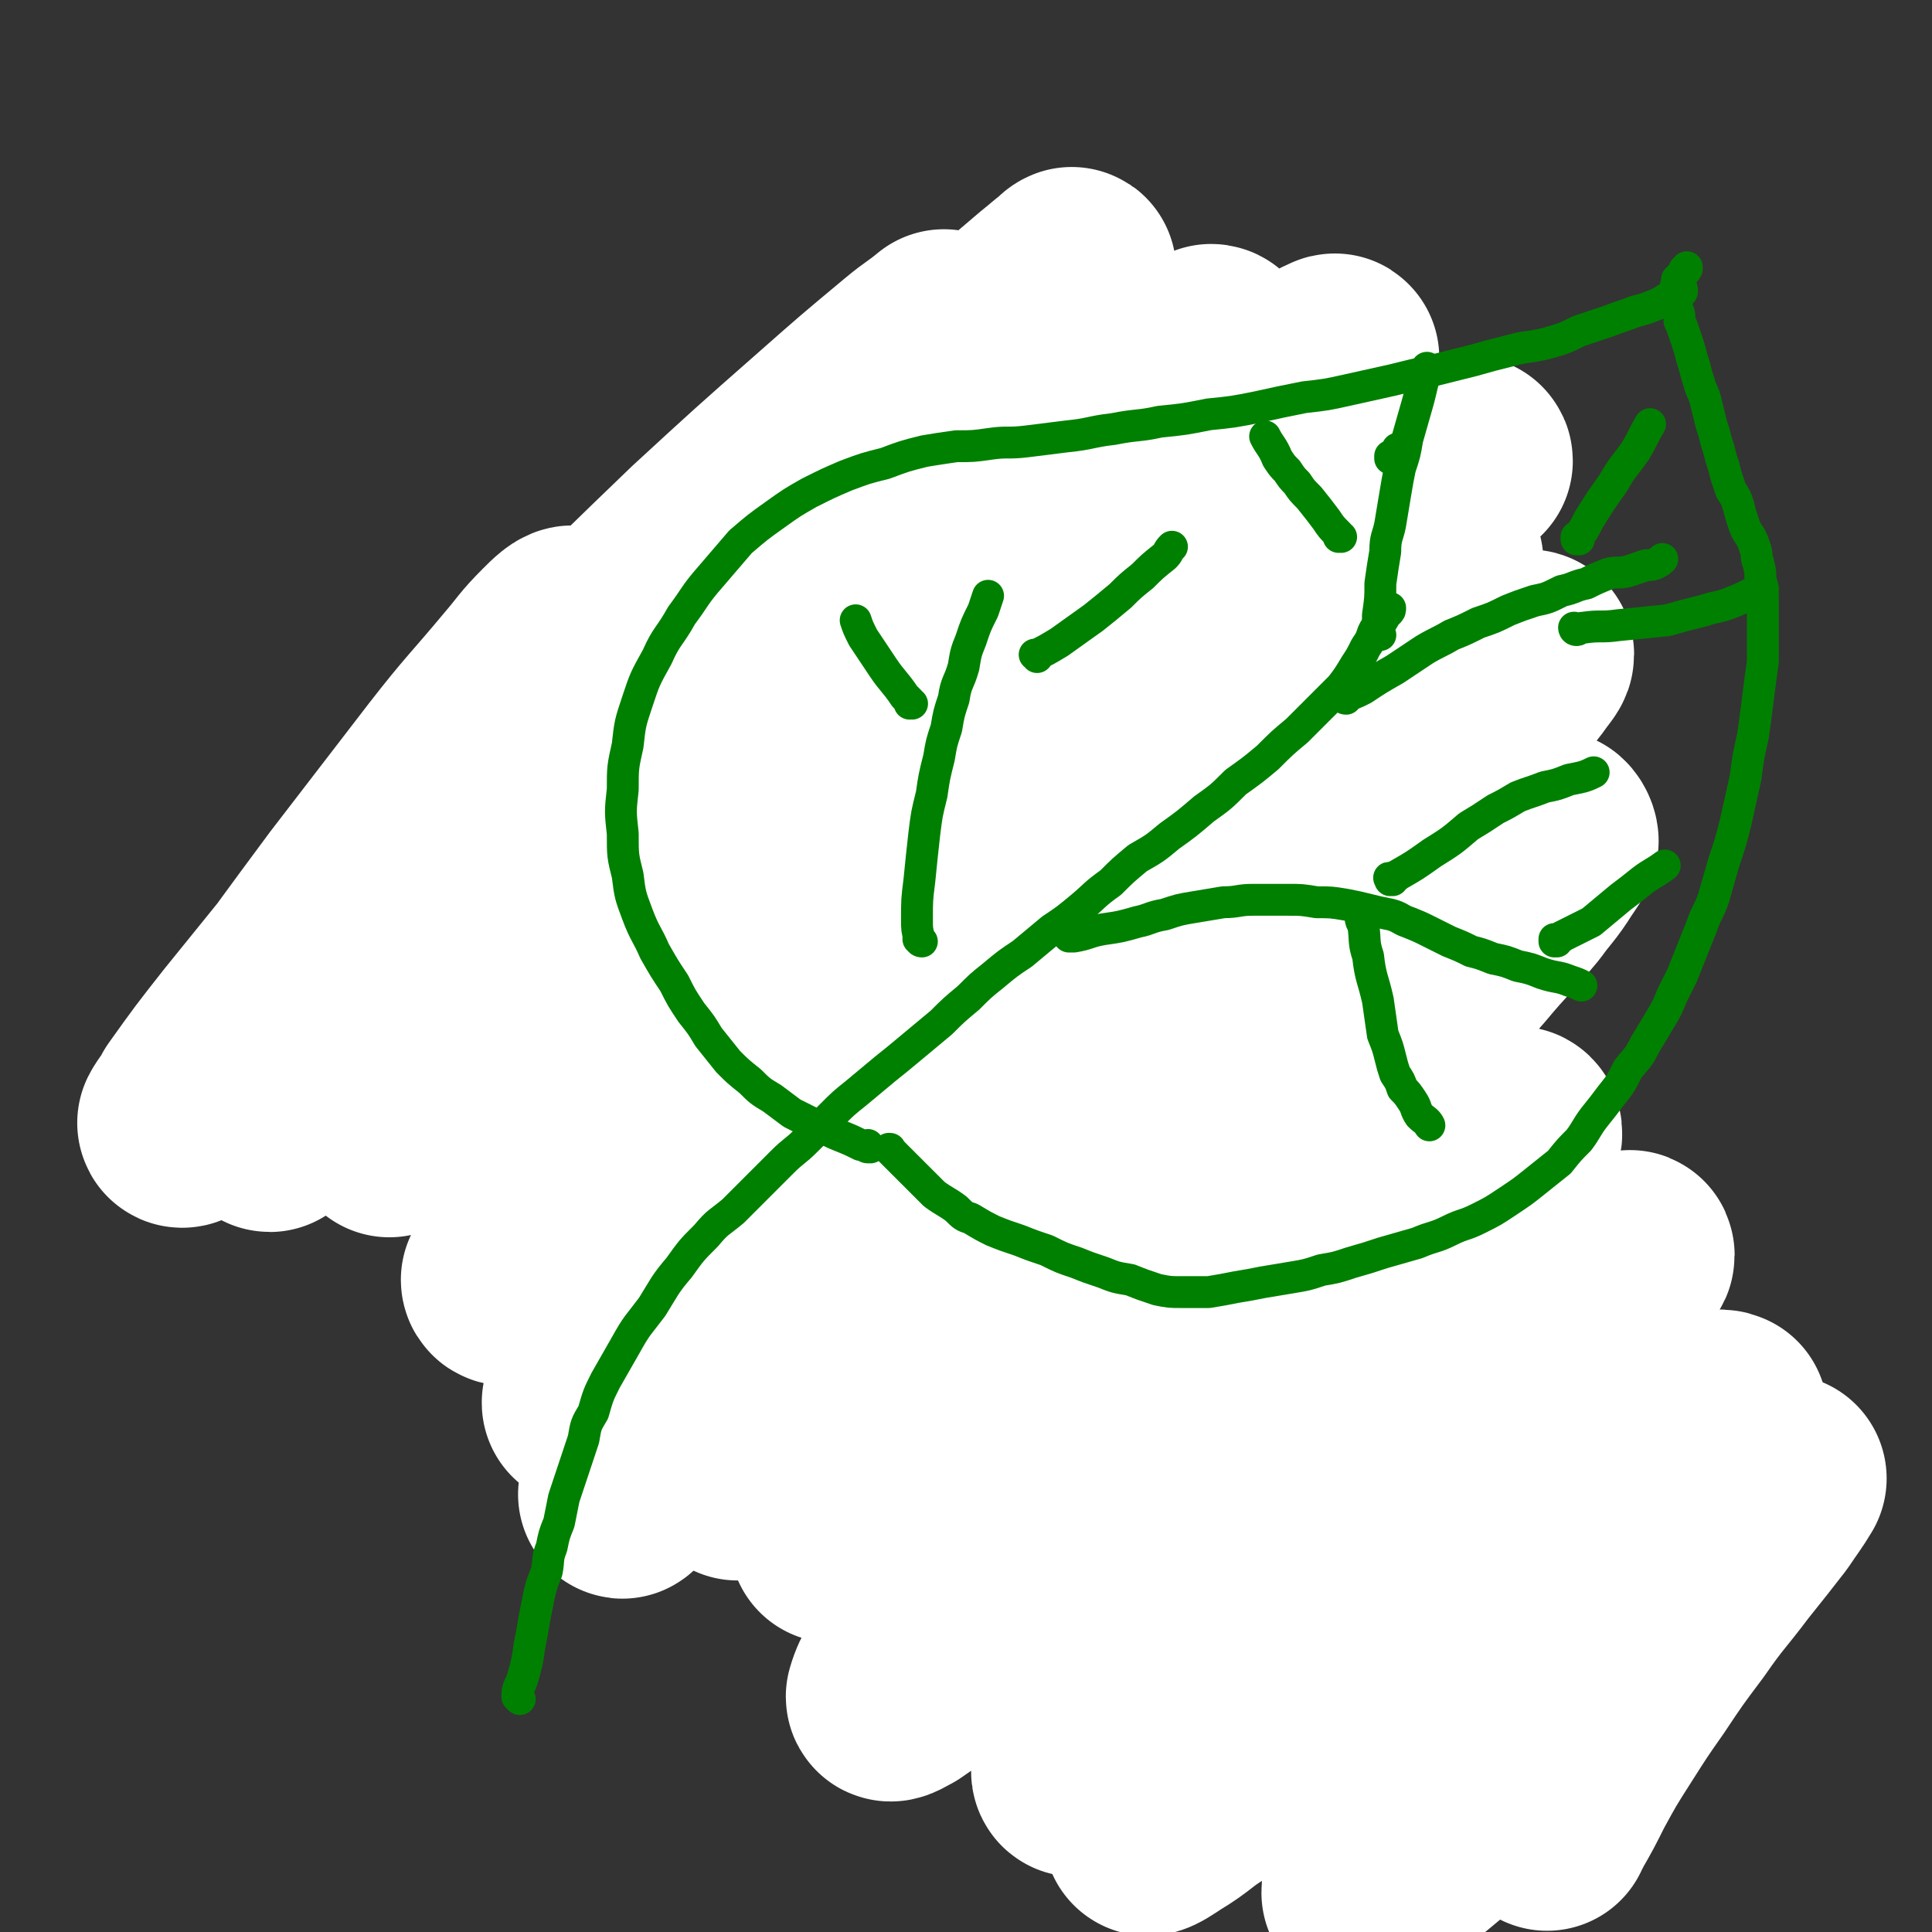 <svg viewBox='0 0 788 788' version='1.1' xmlns='http://www.w3.org/2000/svg' xmlns:xlink='http://www.w3.org/1999/xlink'><rect x="0" y="0" width="788" height="788" fill="#333333" stroke="none"/><g fill='none' stroke='#008000' stroke-width='25' stroke-linecap='round' stroke-linejoin='round'><path d='M364,143c0,-1 -1,-1 -1,-1 0,-1 0,0 0,0 0,0 0,0 0,0 1,0 0,0 0,0 0,-1 1,0 0,0 -3,3 -3,4 -7,7 -2,2 -2,2 -4,4 -3,2 -3,2 -6,4 -1,1 -1,1 -2,2 -1,2 -1,2 -3,3 -1,0 -1,0 -2,1 -1,1 -1,1 -2,2 -1,0 -1,1 -2,1 -1,1 -1,1 -2,2 -1,0 -1,1 -2,1 -1,1 -1,1 -2,2 -1,0 -1,0 -2,1 -1,0 -1,0 -1,1 -2,1 -2,1 -3,2 0,1 0,1 -1,2 0,2 -1,1 -1,3 -1,1 -1,1 -1,3 0,2 0,2 0,3 -1,2 -1,2 -2,4 -1,2 0,2 -1,4 -1,3 -1,2 -2,5 0,1 0,1 -1,3 0,2 0,2 -1,4 0,2 0,2 -1,4 0,1 0,1 0,3 -1,2 0,2 0,4 -1,2 -1,2 -1,4 0,1 0,1 0,2 0,1 0,2 0,3 0,1 0,1 1,2 0,1 0,1 0,2 0,2 0,2 0,3 0,1 0,1 1,2 1,2 1,2 1,3 1,1 1,1 1,3 1,1 1,1 1,2 0,1 0,1 1,2 0,1 0,1 1,3 0,1 1,1 1,2 1,2 1,2 1,3 1,1 1,1 2,2 0,1 0,1 1,2 0,1 0,1 0,2 0,1 0,1 1,2 0,1 0,1 0,1 1,1 0,1 1,2 0,0 0,0 0,0 0,1 0,1 0,2 0,0 0,0 0,1 1,1 1,1 1,1 0,1 0,1 0,1 0,1 -1,1 -1,2 0,0 0,0 0,1 0,0 0,0 0,1 0,1 0,1 0,1 0,0 0,0 0,0 0,1 0,1 0,2 0,1 0,1 0,1 0,1 0,1 0,2 0,0 0,0 0,1 -1,1 0,1 0,2 0,1 0,1 0,2 0,0 0,0 0,1 0,0 0,0 0,1 0,0 0,0 0,0 0,0 0,0 0,0 '/><path d='M377,147c0,0 0,0 -1,-1 0,0 1,1 1,1 0,0 0,0 0,0 0,0 0,0 -1,-1 0,0 1,1 1,1 0,0 0,0 0,0 0,0 0,0 -1,-1 0,0 1,1 1,1 0,0 0,0 0,0 3,3 4,3 7,6 4,5 4,5 7,9 2,3 2,3 3,6 1,2 1,2 3,4 1,2 1,2 2,4 0,2 0,2 1,3 1,2 1,2 1,4 1,1 1,1 2,3 0,1 0,1 1,3 0,1 0,1 1,3 0,1 0,1 0,2 1,1 1,1 1,2 1,1 0,1 1,2 0,1 1,0 1,1 1,1 1,1 1,2 1,0 1,0 2,0 0,1 0,1 1,2 0,0 1,0 1,1 1,1 1,1 2,3 1,2 1,2 2,4 1,2 1,2 2,4 2,2 2,2 3,4 2,3 1,3 3,6 1,3 2,2 3,5 1,4 1,4 2,8 2,3 2,3 3,7 1,3 1,3 3,6 0,2 0,2 1,4 1,2 1,2 2,3 0,2 0,2 0,3 1,1 1,0 1,1 0,1 0,1 0,2 0,1 0,1 0,2 0,1 0,1 0,2 0,1 0,1 0,2 0,2 0,2 -1,3 0,2 0,2 -1,4 -1,2 0,2 -1,4 -2,3 -2,3 -4,6 -2,3 -2,3 -4,6 -2,3 -2,3 -4,6 -1,2 -1,2 -3,3 -1,1 -1,1 -2,2 -1,1 -1,1 -2,2 0,0 0,0 -1,0 0,0 0,0 -1,0 0,0 0,0 0,0 0,0 0,0 0,0 0,0 -1,0 -1,-1 0,0 1,1 1,1 0,0 0,0 0,0 0,0 -1,0 -1,-1 0,0 1,1 1,1 '/><path d='M444,299c0,-1 -1,-1 -1,-1 1,-1 2,-1 3,-2 3,-4 3,-5 6,-9 2,-3 2,-3 4,-5 1,-1 1,-1 2,-3 1,-1 1,-1 2,-3 1,-1 1,-1 2,-2 1,-1 1,-1 2,-1 1,-2 1,-2 2,-3 1,-1 1,-1 2,-2 1,-1 1,-1 2,-2 1,-1 1,-1 2,-2 0,-1 0,-1 1,-2 1,-1 1,-1 2,-2 1,0 1,0 2,-1 1,-1 0,-2 1,-3 1,-1 2,-1 3,-3 1,-1 1,-1 2,-2 1,-1 1,-1 3,-2 1,-2 1,-2 2,-3 1,-1 1,-1 2,-2 1,-1 1,-1 3,-2 1,-1 1,-1 3,-1 1,-1 1,-1 3,-1 2,-1 2,-1 3,-1 2,-1 2,-1 3,-1 2,-1 2,-1 3,-1 2,0 2,0 3,0 1,-1 1,0 3,0 1,-1 1,-1 2,-1 2,0 2,0 3,0 1,0 1,0 3,0 1,0 1,0 2,0 2,0 2,0 3,0 2,-1 2,-1 3,-1 2,0 2,0 4,1 2,0 2,0 3,0 2,0 2,0 3,0 2,0 2,0 4,0 2,0 2,0 4,0 2,-1 2,0 4,0 3,0 3,0 5,0 3,0 3,0 6,0 3,0 3,0 5,0 3,0 3,0 5,1 2,0 2,0 5,0 2,0 2,0 4,0 1,0 1,0 3,-1 1,0 1,1 2,1 0,0 0,0 1,0 0,-1 0,-1 1,-1 1,0 1,-1 1,-1 1,0 2,0 3,0 1,-1 1,-1 2,-2 2,0 2,0 4,-1 1,0 1,0 2,-1 '/><path d='M518,377c0,0 -1,-1 -1,-1 0,0 1,0 1,0 0,0 0,0 0,0 0,1 -1,0 -1,0 0,0 0,0 1,0 1,0 1,0 2,0 5,-1 5,0 9,-1 5,0 5,0 9,-1 4,0 4,0 7,-1 3,-1 3,-1 7,-2 4,-1 4,-1 7,-2 4,-1 4,-1 7,-2 3,0 3,0 6,-1 2,-1 2,-1 4,-2 1,0 1,0 3,-1 0,0 1,0 1,-1 1,-1 1,-1 2,-2 1,-1 1,0 2,-1 0,-1 0,-2 1,-3 1,-1 2,-1 3,-3 1,-2 1,-2 2,-4 2,-4 2,-4 4,-7 2,-4 2,-4 4,-8 2,-4 2,-4 4,-8 1,-3 1,-3 2,-7 1,-3 1,-3 2,-6 0,-2 0,-2 1,-4 0,-2 1,-2 1,-3 0,-2 -1,-2 -1,-3 0,-2 0,-2 0,-3 0,-1 0,-1 0,-3 0,-1 0,-1 0,-2 -1,-2 -1,-2 -1,-3 0,-1 0,-1 0,-3 -1,-2 -1,-2 -1,-3 0,-2 0,-2 0,-4 0,-2 0,-2 0,-4 0,-2 0,-2 1,-4 1,-3 1,-3 2,-5 0,-3 0,-3 1,-6 1,-2 1,-2 2,-4 0,-2 0,-2 1,-3 0,-1 0,-1 1,-2 0,-1 0,-1 0,-1 1,0 1,0 1,-1 0,0 0,0 0,-1 '/><path d='M506,386c0,0 0,0 -1,-1 0,0 1,1 1,1 0,0 0,0 0,0 0,0 0,0 -1,-1 0,0 1,1 1,1 0,0 0,0 0,0 1,0 1,0 3,0 4,0 4,0 9,1 2,0 2,0 5,1 2,0 2,0 4,1 2,1 2,1 5,3 1,1 1,1 2,3 2,2 2,2 3,4 1,1 1,1 2,3 0,2 0,2 1,4 0,1 0,1 0,3 1,1 0,1 1,2 0,2 0,2 0,3 0,1 0,1 0,2 -1,1 -1,1 -1,3 0,1 0,1 0,3 -1,1 -1,1 -1,3 0,2 0,2 0,3 -1,2 -1,2 -1,4 0,2 0,2 1,3 0,2 0,2 0,4 0,2 0,2 0,4 1,2 1,2 1,4 0,2 0,2 0,4 1,2 0,2 1,4 0,2 0,2 1,4 0,1 0,1 1,2 0,1 0,1 1,3 0,0 0,0 1,1 0,1 0,1 1,3 0,1 0,1 1,2 0,1 0,1 0,2 1,1 1,1 1,3 1,1 1,1 1,3 1,1 1,1 1,3 1,1 1,1 1,3 1,1 1,1 1,2 1,1 1,1 1,2 0,0 0,0 1,1 0,0 0,0 0,0 0,0 0,0 0,0 '/><path d='M439,428c0,0 -1,-1 -1,-1 0,0 0,0 0,1 0,0 0,0 0,0 1,0 0,-1 0,-1 0,1 1,2 1,3 0,2 0,2 0,3 1,4 1,4 1,8 1,3 1,3 1,5 0,3 0,3 0,5 1,2 1,2 1,3 1,2 1,2 1,3 0,1 0,1 1,2 0,2 0,2 1,3 1,2 1,2 1,4 1,2 1,2 2,4 1,1 1,1 3,3 1,2 1,2 3,3 2,2 2,1 4,2 2,2 2,2 4,3 2,1 2,1 4,1 2,1 2,1 4,2 2,1 2,1 4,2 1,1 2,1 3,1 2,1 2,1 4,2 1,0 1,0 2,0 2,1 2,1 3,1 1,0 1,0 2,1 1,0 1,-1 2,0 1,0 1,0 2,0 0,0 0,0 1,1 1,0 1,-1 1,-1 1,1 1,1 1,1 1,0 1,0 1,0 1,0 0,0 1,0 1,1 1,1 1,1 1,0 1,0 1,0 1,0 1,0 1,0 1,1 1,1 1,1 0,0 0,0 1,0 0,0 0,0 0,0 0,0 0,0 1,1 0,0 0,0 0,0 '/><path d='M324,303c0,0 -1,0 -1,-1 0,0 0,1 1,1 0,0 0,0 0,0 0,0 -1,0 -1,-1 0,0 0,1 1,1 0,0 0,0 0,0 0,0 -1,0 -1,-1 0,0 1,1 1,1 -3,0 -4,0 -7,-1 -5,0 -5,0 -10,0 -3,-1 -3,-1 -6,-1 -3,-1 -3,0 -5,-1 -4,0 -4,-1 -7,-1 -2,-1 -2,-1 -5,-1 -2,0 -2,-1 -5,-1 -2,0 -2,0 -4,0 -2,-1 -2,-1 -5,-1 -2,0 -2,0 -4,0 -1,0 -1,0 -3,-1 -2,0 -2,0 -4,0 -1,0 -1,0 -3,-1 -1,0 -1,1 -3,1 -1,-1 -1,-1 -3,-1 -2,0 -2,0 -3,1 -2,0 -2,0 -3,0 -2,0 -2,0 -3,1 -2,0 -2,0 -3,0 -1,0 -1,0 -3,0 -1,1 -1,1 -3,1 -2,1 -2,1 -3,2 -2,0 -2,1 -4,1 -1,1 -2,1 -3,2 -2,1 -2,1 -4,2 -2,0 -2,0 -4,1 -2,1 -2,1 -4,3 -3,1 -3,1 -5,2 -2,1 -2,2 -4,3 -2,1 -2,1 -4,2 -2,2 -2,2 -3,4 -2,2 -2,2 -4,4 -2,1 -2,1 -3,3 -2,2 -2,2 -4,4 -2,2 -2,2 -4,4 -1,2 -1,2 -3,4 -2,2 -2,2 -3,4 -2,2 -2,2 -3,4 -2,2 -2,2 -3,3 -2,2 -1,2 -3,4 -1,2 -2,2 -3,4 -2,2 -2,2 -3,4 -2,2 -1,2 -3,4 -1,2 -1,1 -2,3 -1,2 -1,2 -2,3 0,1 0,1 -1,2 0,1 0,1 -1,1 0,1 0,1 0,2 -1,1 -1,1 -1,1 '/><path d='M168,371c0,0 -1,-1 -1,-1 1,0 2,1 3,1 6,0 6,-1 12,-1 7,0 7,0 13,-1 4,0 4,0 8,0 3,0 3,0 7,0 3,0 3,0 6,1 2,0 2,0 4,1 2,1 2,1 4,2 2,0 2,1 4,2 2,1 2,1 4,2 3,2 3,2 5,3 3,2 3,2 6,3 4,2 4,2 7,3 4,1 4,1 8,2 5,1 5,1 9,2 5,1 5,1 9,1 4,1 4,1 8,1 4,0 4,1 8,1 3,-1 3,-1 5,-1 2,-1 2,-1 5,-1 1,0 1,0 3,0 0,0 0,0 1,0 1,0 1,0 1,0 1,0 1,0 1,0 0,0 0,0 0,0 '/><path d='M321,414c0,0 -1,-1 -1,-1 0,0 0,0 1,0 0,0 0,0 0,0 0,1 -1,0 -1,0 0,0 0,0 1,0 0,0 0,0 0,0 -2,2 -2,2 -3,3 -4,5 -5,5 -9,10 -4,5 -4,5 -8,10 -2,3 -2,3 -4,7 -2,3 -2,3 -3,5 -1,3 -1,3 -2,7 -1,3 -1,3 -2,6 -1,4 -1,4 -2,7 0,3 0,3 -1,7 0,3 0,3 0,7 -1,3 -1,3 -1,6 -1,2 0,2 0,5 -1,3 -1,3 -1,6 0,3 0,3 1,5 0,2 0,2 0,4 0,2 0,2 1,4 0,1 0,1 0,3 0,1 0,1 0,3 1,1 1,1 1,3 0,1 0,1 0,3 0,2 0,2 0,4 0,2 0,2 0,5 0,2 0,2 1,5 0,3 0,3 1,6 1,4 1,4 2,8 1,6 1,7 3,11 '/><path d='M329,550c0,-1 -1,-1 -1,-1 0,-1 0,0 0,0 2,0 2,-1 3,-1 5,-3 5,-3 9,-6 5,-3 4,-3 8,-6 2,-1 2,-1 4,-3 2,-2 2,-2 4,-5 2,-2 2,-2 4,-5 2,-3 2,-3 3,-6 2,-3 2,-3 4,-6 1,-3 1,-3 2,-6 2,-4 2,-4 4,-7 1,-4 1,-4 2,-8 2,-4 2,-4 3,-8 1,-5 1,-5 2,-9 0,-4 0,-4 1,-8 1,-3 1,-3 1,-6 1,-3 1,-3 2,-5 0,-2 1,-2 1,-4 1,-1 1,-1 1,-3 1,-1 1,-1 1,-2 0,-1 0,-1 1,-2 0,0 0,0 0,0 '/><path d='M397,448c0,0 0,0 -1,-1 0,0 1,1 1,1 3,-2 4,-3 7,-5 '/><path d='M413,435c0,0 -1,-1 -1,-1 0,0 0,0 1,0 0,0 0,0 0,0 0,1 -1,-1 -1,0 3,2 4,3 7,7 5,4 5,4 9,9 2,3 2,3 4,7 1,4 1,4 2,7 1,4 1,4 2,7 1,3 1,3 2,6 1,3 1,3 1,6 1,3 1,3 1,6 0,4 1,4 1,7 0,3 0,3 0,6 0,3 0,3 0,6 1,3 1,3 1,5 0,2 0,2 0,4 1,1 1,1 1,3 1,2 1,2 1,3 1,3 1,3 1,5 1,4 1,4 1,7 1,3 1,3 1,6 1,3 0,4 1,7 1,3 1,3 2,7 0,3 0,3 1,6 1,3 1,3 2,5 1,3 1,3 2,5 1,3 2,3 3,6 3,4 2,4 5,7 3,4 3,4 6,8 4,4 4,4 8,8 3,3 4,3 8,7 4,3 4,3 8,6 4,3 4,3 8,5 4,3 4,3 7,5 4,2 5,2 9,5 4,2 4,2 8,5 5,3 4,4 9,7 4,3 4,2 8,6 4,3 4,3 8,6 3,4 3,4 7,7 3,4 3,4 6,7 4,4 4,4 7,8 3,4 3,4 6,9 3,4 3,4 6,9 3,4 3,3 5,7 2,3 2,4 3,7 1,1 2,1 2,3 1,2 1,2 2,3 0,1 0,1 0,2 '/><path d='M491,339c0,0 -1,0 -1,-1 0,0 0,1 0,1 4,-3 4,-3 8,-6 5,-6 5,-6 10,-11 4,-4 4,-3 8,-7 3,-3 3,-3 6,-6 4,-3 5,-3 9,-6 6,-4 6,-4 12,-8 7,-4 7,-5 14,-9 7,-4 7,-3 14,-7 5,-3 6,-3 10,-6 '/><path d='M493,308c0,0 -1,0 -1,-1 0,-1 0,-1 0,-1 1,-9 1,-11 1,-18 '/><path d='M515,299c0,-1 -1,-1 -1,-1 0,-1 0,0 0,0 1,-1 1,-1 1,-2 1,-3 1,-3 2,-5 '/><path d='M549,274c-1,0 -1,-1 -1,-1 -1,0 0,0 0,0 0,0 0,0 0,0 1,-1 1,-1 1,-2 '/><path d='M576,268c0,0 0,-1 -1,-1 0,0 1,0 1,0 0,0 0,0 0,0 1,0 1,0 3,0 2,0 2,0 4,0 '/></g>
<g fill='none' stroke='#FFFFFF' stroke-width='85' stroke-linecap='round' stroke-linejoin='round'><path d='M631,745c0,-1 -1,-1 -1,-1 0,0 0,0 1,0 0,0 0,0 0,0 0,0 -1,0 -1,0 0,0 1,0 1,0 1,-1 1,-1 2,-3 4,-7 4,-7 8,-15 6,-11 6,-11 13,-22 7,-11 7,-11 14,-21 8,-12 8,-12 17,-24 9,-13 10,-13 19,-25 8,-10 8,-10 15,-19 4,-6 5,-7 8,-12 '/><path d='M635,706c0,0 -1,-1 -1,-1 0,0 1,0 1,0 -7,7 -7,7 -14,13 -15,14 -15,14 -30,27 -12,10 -12,10 -24,20 -4,3 -4,3 -7,5 -1,1 -3,2 -3,2 0,-3 1,-5 3,-8 7,-10 7,-10 15,-20 10,-14 10,-14 21,-28 12,-15 12,-15 23,-30 12,-14 12,-15 23,-29 12,-15 12,-15 23,-30 9,-12 9,-12 19,-23 6,-8 6,-8 12,-16 3,-3 3,-3 5,-8 1,-1 2,-3 2,-3 -2,-1 -3,0 -6,2 -11,6 -11,6 -21,14 -21,14 -21,14 -40,29 -24,18 -23,18 -46,36 -18,15 -18,15 -36,29 -15,11 -15,11 -30,22 -15,11 -15,10 -30,21 -10,6 -9,7 -19,13 -3,2 -6,4 -7,4 0,-1 2,-4 4,-7 9,-13 10,-13 19,-25 16,-20 16,-20 33,-39 19,-23 19,-23 38,-46 19,-22 19,-21 38,-43 15,-17 15,-18 30,-35 11,-12 11,-12 22,-24 5,-6 5,-6 10,-13 1,-1 3,-2 3,-3 0,-1 -1,0 -2,0 -9,8 -9,8 -18,17 -20,19 -19,19 -39,39 -22,22 -22,22 -44,44 -20,20 -20,20 -41,39 -15,14 -15,14 -31,28 -13,11 -13,11 -25,22 -10,8 -10,8 -19,17 -3,2 -5,4 -7,5 -1,0 0,-2 1,-3 6,-10 6,-10 13,-20 12,-17 12,-17 24,-33 15,-22 15,-22 30,-44 17,-23 17,-23 34,-47 15,-21 16,-21 31,-42 13,-18 13,-17 25,-35 8,-11 8,-11 15,-23 3,-5 4,-5 6,-10 1,-2 2,-5 0,-5 -2,-1 -4,0 -8,3 -14,10 -14,10 -27,22 -24,20 -23,21 -46,42 -24,24 -24,24 -49,48 -23,23 -23,24 -46,47 -19,17 -19,17 -37,35 -11,11 -11,11 -23,21 -6,6 -7,6 -14,11 -2,1 -5,3 -5,2 2,-7 5,-10 11,-19 13,-21 14,-21 28,-41 21,-27 21,-26 42,-53 23,-30 23,-30 46,-60 22,-26 22,-26 44,-53 18,-22 18,-22 36,-44 14,-17 14,-17 28,-33 10,-12 11,-12 21,-24 5,-7 6,-7 11,-15 2,-3 3,-4 4,-7 0,-1 -1,-3 -2,-3 -6,3 -7,3 -13,8 -17,14 -17,14 -33,29 -24,22 -24,22 -47,45 -26,26 -26,26 -52,53 -25,26 -25,26 -50,51 -21,22 -21,22 -42,44 -17,18 -17,18 -34,36 -8,8 -8,8 -15,16 -3,3 -7,7 -6,5 3,-4 6,-9 12,-18 17,-23 17,-23 34,-46 23,-31 23,-31 47,-61 27,-35 27,-35 54,-69 26,-32 26,-32 52,-63 20,-25 20,-24 40,-49 14,-15 14,-15 27,-31 7,-8 7,-8 14,-17 2,-3 4,-5 4,-6 0,-1 -3,0 -5,2 -13,11 -13,11 -26,22 -23,22 -23,22 -46,44 -25,24 -25,24 -49,48 -27,28 -28,27 -54,55 -29,32 -29,32 -57,64 -24,27 -23,28 -46,55 -13,16 -13,16 -27,31 -6,7 -8,11 -13,14 -1,1 1,-4 1,-6 '/><path d='M587,229c0,0 -1,-1 -1,-1 0,0 0,0 0,1 0,0 0,0 0,0 -6,4 -6,4 -12,8 -22,20 -22,19 -44,40 -28,26 -28,26 -55,54 -25,26 -25,27 -49,54 -26,30 -26,30 -51,60 -22,26 -22,26 -42,53 -19,25 -20,25 -38,50 -14,20 -14,20 -28,41 -6,10 -9,14 -13,20 -1,2 2,-2 4,-4 12,-19 12,-19 24,-38 21,-32 20,-33 42,-64 28,-39 28,-39 57,-77 31,-41 31,-41 64,-81 30,-34 30,-34 61,-67 23,-24 24,-24 47,-48 15,-14 15,-14 30,-28 7,-7 7,-7 14,-13 1,-1 2,-2 2,-1 -1,0 -2,1 -4,2 -13,12 -13,12 -26,24 -23,23 -23,23 -45,46 -27,26 -27,26 -53,53 -28,28 -28,28 -55,57 -28,30 -28,30 -55,61 -24,26 -24,26 -47,53 -19,23 -19,23 -38,45 -13,15 -13,15 -26,30 -5,7 -6,9 -11,13 0,1 0,-1 1,-2 13,-23 14,-23 28,-45 25,-39 25,-40 51,-79 30,-43 31,-43 62,-85 29,-40 29,-40 60,-80 24,-31 24,-31 49,-62 17,-22 18,-22 35,-44 8,-11 8,-11 15,-21 2,-4 6,-9 4,-8 -5,2 -10,6 -17,14 -26,27 -25,28 -50,55 -32,36 -32,37 -64,73 -32,36 -32,35 -64,71 -30,34 -30,34 -59,69 -22,26 -22,26 -44,52 -13,16 -13,16 -27,31 -5,6 -5,6 -10,11 -1,1 -3,1 -3,0 9,-16 10,-17 20,-34 21,-32 20,-32 42,-63 27,-39 26,-40 55,-78 29,-39 30,-39 61,-76 26,-32 26,-31 53,-62 19,-22 19,-22 38,-43 8,-9 8,-9 16,-19 2,-2 3,-2 4,-4 0,-1 -1,-1 -1,-1 -10,8 -10,8 -20,16 -24,20 -24,20 -47,41 -28,24 -28,24 -55,49 -31,28 -31,28 -61,56 -27,27 -27,27 -54,54 -22,22 -22,22 -44,45 -16,17 -16,18 -32,35 -8,9 -8,9 -17,19 -3,2 -6,6 -5,5 5,-8 8,-12 17,-24 22,-32 22,-33 45,-64 28,-40 27,-41 58,-79 30,-38 31,-38 63,-75 25,-29 25,-29 50,-58 15,-17 15,-17 31,-35 6,-8 6,-8 13,-15 0,-1 2,-2 1,-1 -3,2 -5,4 -10,8 -20,17 -20,17 -39,35 -29,28 -29,28 -58,56 -31,31 -31,31 -61,62 -28,30 -28,30 -56,61 -24,26 -24,26 -47,54 -18,20 -18,20 -34,42 -9,11 -9,11 -17,23 -3,3 -6,8 -5,8 1,-1 5,-5 9,-11 17,-21 16,-21 33,-42 24,-31 23,-31 48,-62 26,-33 26,-33 54,-66 26,-31 26,-30 53,-60 21,-24 21,-23 42,-46 13,-14 13,-14 26,-27 4,-4 4,-5 9,-9 0,0 1,-1 1,-1 -6,5 -7,5 -13,10 -18,15 -18,15 -35,30 -25,22 -25,22 -50,45 -27,26 -27,26 -54,53 -27,27 -27,28 -52,55 -24,25 -24,25 -47,51 -17,21 -17,21 -34,42 -11,14 -11,14 -21,28 -2,4 -4,6 -5,8 0,1 3,-1 4,-2 14,-18 13,-18 26,-36 20,-28 20,-28 40,-55 20,-26 20,-26 40,-52 14,-18 15,-18 30,-36 6,-7 6,-8 13,-15 3,-3 6,-6 7,-5 1,1 -1,4 -3,8 -10,18 -11,18 -21,36 -18,33 -17,34 -34,68 -14,28 -14,28 -28,57 '/></g>
<g fill='none' stroke='#008000' stroke-width='13' stroke-linecap='round' stroke-linejoin='round'><path d='M212,693c0,0 -1,-1 -1,-1 0,0 0,0 0,0 0,0 0,0 0,0 1,1 0,0 0,0 0,-4 1,-4 2,-7 2,-7 2,-7 3,-14 1,-5 1,-5 2,-11 1,-5 1,-5 2,-10 1,-4 1,-4 3,-9 1,-5 0,-5 2,-10 1,-5 1,-5 3,-10 1,-5 1,-5 2,-10 2,-6 2,-6 4,-12 2,-6 2,-6 4,-12 1,-6 1,-6 4,-11 2,-7 2,-7 5,-13 4,-7 4,-7 8,-14 5,-9 5,-8 11,-16 5,-8 5,-9 11,-16 5,-7 5,-7 11,-13 5,-6 5,-5 11,-10 5,-5 5,-5 10,-10 5,-5 5,-5 10,-10 5,-5 5,-4 10,-9 5,-5 5,-5 10,-10 5,-5 5,-5 10,-9 6,-5 6,-5 12,-10 5,-4 5,-4 11,-9 6,-5 6,-5 12,-10 5,-5 5,-5 11,-10 5,-5 5,-5 10,-9 6,-5 6,-5 12,-9 6,-5 6,-5 12,-10 6,-4 6,-4 12,-9 6,-5 5,-5 12,-10 5,-5 5,-5 11,-10 7,-4 7,-4 13,-9 7,-5 7,-5 14,-11 7,-5 7,-5 13,-11 7,-5 7,-5 13,-10 6,-6 6,-6 12,-11 5,-5 5,-5 10,-10 4,-4 4,-4 8,-8 3,-4 3,-4 6,-9 2,-3 2,-3 4,-7 2,-3 2,-3 3,-6 1,-2 1,-2 3,-4 1,-1 1,-1 2,-3 1,-1 1,-1 1,-1 1,-1 1,-1 1,-2 '/><path d='M355,468c-1,0 -1,-1 -1,-1 -1,0 0,1 0,1 -1,0 -1,-1 -3,-1 -4,-2 -4,-2 -9,-4 -5,-2 -5,-3 -11,-5 -4,-2 -4,-2 -8,-4 -4,-3 -4,-3 -8,-6 -5,-3 -5,-3 -9,-7 -5,-4 -5,-4 -9,-8 -4,-5 -4,-5 -8,-10 -3,-5 -3,-5 -7,-10 -4,-6 -4,-6 -7,-12 -4,-6 -4,-6 -8,-13 -3,-7 -4,-7 -7,-15 -3,-8 -3,-8 -4,-16 -2,-8 -2,-8 -2,-17 -1,-9 -1,-9 0,-18 0,-9 0,-9 2,-18 1,-9 1,-9 4,-18 3,-9 3,-9 8,-18 4,-9 5,-8 10,-17 6,-8 5,-8 12,-16 6,-7 6,-7 12,-14 7,-6 7,-6 14,-11 7,-5 7,-5 14,-9 8,-4 8,-4 15,-7 8,-3 8,-3 16,-5 8,-3 8,-3 16,-5 6,-1 6,-1 13,-2 7,0 7,0 14,-1 7,-1 7,0 15,-1 8,-1 8,-1 16,-2 10,-1 10,-2 19,-3 10,-2 10,-1 19,-3 10,-1 10,-1 20,-3 10,-1 10,-1 20,-3 9,-2 9,-2 19,-4 9,-1 9,-1 18,-3 9,-2 9,-2 18,-4 8,-2 8,-2 17,-4 8,-2 8,-2 16,-4 7,-2 7,-2 15,-4 7,-2 7,-1 15,-3 7,-2 7,-2 13,-5 6,-2 6,-2 12,-4 5,-2 6,-2 11,-4 4,-1 4,-1 9,-3 2,-1 2,-1 5,-3 2,0 2,0 3,-1 1,0 0,0 1,-1 0,0 0,0 1,0 0,0 0,-1 0,-1 0,0 0,0 0,0 '/><path d='M364,470c-1,-1 -1,-1 -1,-1 0,-1 0,0 0,0 0,0 0,0 0,0 0,0 -1,-1 0,0 3,3 4,4 8,8 5,5 5,5 10,10 4,3 5,3 9,6 3,3 3,3 6,4 5,3 5,3 9,5 5,2 5,2 11,4 5,2 5,2 11,4 6,3 6,3 12,5 5,2 5,2 11,4 5,2 5,2 11,3 5,2 5,2 11,4 5,1 5,1 10,1 6,0 6,0 11,0 6,-1 6,-1 11,-2 6,-1 6,-1 11,-2 6,-1 6,-1 12,-2 6,-1 6,-1 12,-3 6,-1 6,-1 12,-3 7,-2 7,-2 13,-4 7,-2 7,-2 14,-4 7,-3 7,-2 13,-5 6,-3 6,-2 12,-5 6,-3 6,-3 12,-7 6,-4 6,-4 11,-8 5,-4 5,-4 10,-8 4,-5 4,-5 8,-9 3,-4 3,-5 6,-9 4,-5 4,-5 7,-9 4,-5 4,-5 7,-11 4,-5 4,-4 7,-10 3,-5 3,-5 6,-10 3,-5 3,-5 5,-10 2,-4 2,-4 4,-8 2,-5 2,-5 4,-10 2,-5 2,-5 4,-10 2,-6 3,-6 5,-12 2,-7 2,-7 4,-14 3,-9 3,-9 5,-17 2,-9 2,-9 4,-18 1,-8 1,-8 3,-17 1,-7 1,-7 2,-15 1,-8 1,-8 2,-15 0,-7 0,-7 0,-14 0,-6 0,-6 0,-12 0,-4 0,-4 -1,-8 0,-3 0,-3 -1,-7 -1,-2 0,-2 -1,-5 -1,-3 -1,-3 -2,-5 -2,-3 -2,-3 -3,-6 -1,-3 -1,-3 -2,-7 -1,-3 -1,-3 -3,-6 -1,-3 -1,-3 -2,-6 -1,-4 -1,-4 -2,-7 -1,-4 -1,-4 -2,-7 -1,-4 -1,-4 -2,-7 -1,-4 -1,-4 -2,-8 -1,-5 -2,-5 -3,-9 -1,-3 -1,-3 -2,-7 -1,-3 -1,-3 -2,-7 -1,-3 -1,-3 -2,-6 -1,-3 -1,-3 -2,-5 0,-3 0,-3 -1,-5 0,-2 0,-2 -1,-5 0,-1 0,-1 1,-3 0,-1 -1,-1 0,-3 0,0 0,0 0,-1 1,-1 1,-1 2,-2 0,0 0,0 1,-1 0,0 0,0 0,-1 1,0 1,0 1,-1 '/><path d='M376,384c-1,0 -1,-1 -1,-1 -1,0 0,0 0,0 0,0 0,0 0,0 -1,-4 -1,-4 -1,-8 0,-8 0,-8 1,-16 1,-10 1,-10 2,-19 1,-8 1,-8 3,-16 1,-7 1,-7 3,-15 1,-6 1,-6 3,-12 1,-6 1,-6 3,-12 1,-7 2,-6 4,-13 1,-6 1,-6 3,-11 2,-6 2,-6 5,-12 1,-3 1,-3 2,-6 '/><path d='M372,287c-1,0 -1,-1 -1,-1 -1,0 0,0 0,1 0,0 0,0 0,0 0,0 0,0 0,-1 -1,-1 -1,-1 -2,-2 -4,-6 -5,-6 -9,-12 -4,-6 -4,-6 -8,-12 -2,-4 -2,-4 -3,-7 '/><path d='M423,268c0,0 0,-1 -1,-1 0,0 1,0 1,0 0,0 0,0 0,0 4,-2 4,-2 9,-5 7,-5 7,-5 14,-10 5,-4 5,-4 11,-9 4,-4 4,-4 9,-8 4,-4 4,-4 9,-8 2,-2 1,-2 3,-4 '/><path d='M437,382c0,0 -1,-1 -1,-1 0,0 0,1 0,1 1,0 1,0 2,0 6,-1 6,-2 12,-3 7,-1 7,-1 14,-3 5,-1 5,-2 11,-3 6,-2 6,-2 12,-3 6,-1 6,-1 12,-2 6,0 6,-1 12,-1 7,0 7,0 14,0 6,0 6,0 12,1 6,0 6,0 12,1 5,1 5,1 9,2 4,1 4,1 9,2 4,1 4,2 7,3 5,2 5,2 9,4 4,2 4,2 8,4 5,2 5,2 9,4 4,1 4,1 9,3 5,1 5,1 10,3 5,1 5,1 10,3 6,2 6,1 11,3 3,1 3,1 5,2 '/><path d='M568,359c-1,0 -1,-1 -1,-1 -1,0 0,0 0,1 0,0 0,0 0,0 2,-1 2,-1 3,-2 7,-4 7,-4 14,-9 8,-5 8,-5 15,-11 5,-3 5,-3 11,-7 4,-2 4,-2 9,-5 5,-2 6,-2 11,-4 5,-1 5,-1 10,-3 5,-1 6,-1 10,-3 '/><path d='M635,384c0,0 -1,-1 -1,-1 0,0 0,1 0,1 0,0 0,0 0,0 2,-1 2,-1 3,-2 6,-3 6,-3 12,-6 6,-5 6,-5 12,-10 4,-3 4,-3 9,-7 4,-3 5,-3 9,-6 '/><path d='M556,375c0,0 -1,-1 -1,-1 0,0 0,0 0,1 0,0 0,0 0,0 1,0 0,-1 0,-1 0,1 0,2 1,3 1,7 0,7 2,13 1,9 2,9 4,18 1,7 1,7 2,14 2,5 2,5 3,9 1,4 1,4 2,7 2,3 2,3 3,6 2,2 2,2 4,5 2,3 1,3 3,6 2,2 3,2 4,4 '/><path d='M549,285c-1,0 -1,-1 -1,-1 -1,0 0,1 0,0 4,-1 4,-1 8,-3 6,-4 6,-4 13,-8 6,-4 6,-4 12,-8 5,-3 6,-3 11,-6 5,-2 5,-2 11,-5 6,-2 6,-2 12,-5 5,-2 5,-2 11,-4 5,-1 5,-1 11,-4 5,-1 5,-2 10,-3 4,-2 4,-2 9,-4 4,-1 4,0 8,-1 3,-1 3,-1 6,-2 2,-1 2,0 5,-1 2,-1 2,-1 3,-2 '/><path d='M643,257c0,0 -1,-1 -1,-1 0,0 0,1 1,1 1,0 1,-1 3,-1 7,-1 7,0 14,-1 10,-1 10,-1 20,-2 7,-2 7,-2 15,-4 6,-2 6,-1 13,-4 5,-2 6,-3 11,-5 '/><path d='M644,220c0,0 -1,0 -1,-1 0,0 0,1 0,1 0,0 0,0 0,0 3,-4 3,-4 5,-8 5,-8 5,-8 10,-15 4,-7 4,-6 9,-13 3,-5 3,-6 6,-11 '/><path d='M563,259c0,0 -1,0 -1,-1 0,0 0,1 0,1 0,0 0,0 0,0 1,0 0,0 0,-1 0,-3 0,-3 0,-7 1,-7 1,-7 1,-13 1,-7 1,-7 2,-13 0,-6 1,-6 2,-11 1,-6 1,-6 2,-12 1,-6 1,-6 2,-11 2,-6 2,-6 3,-12 2,-7 2,-7 4,-14 2,-7 2,-9 4,-15 '/><path d='M547,219c0,0 -1,0 -1,-1 0,0 0,1 0,1 0,0 0,0 0,0 1,0 0,0 0,-1 -3,-3 -3,-3 -5,-6 -3,-4 -3,-4 -7,-9 -3,-3 -3,-3 -5,-6 -2,-2 -2,-2 -4,-5 -2,-2 -2,-2 -4,-5 -2,-5 -3,-5 -5,-9 '/><path d='M568,187c0,0 -1,0 -1,-1 0,0 0,1 0,1 0,0 0,0 0,0 2,-2 2,-2 3,-4 '/></g>
</svg>